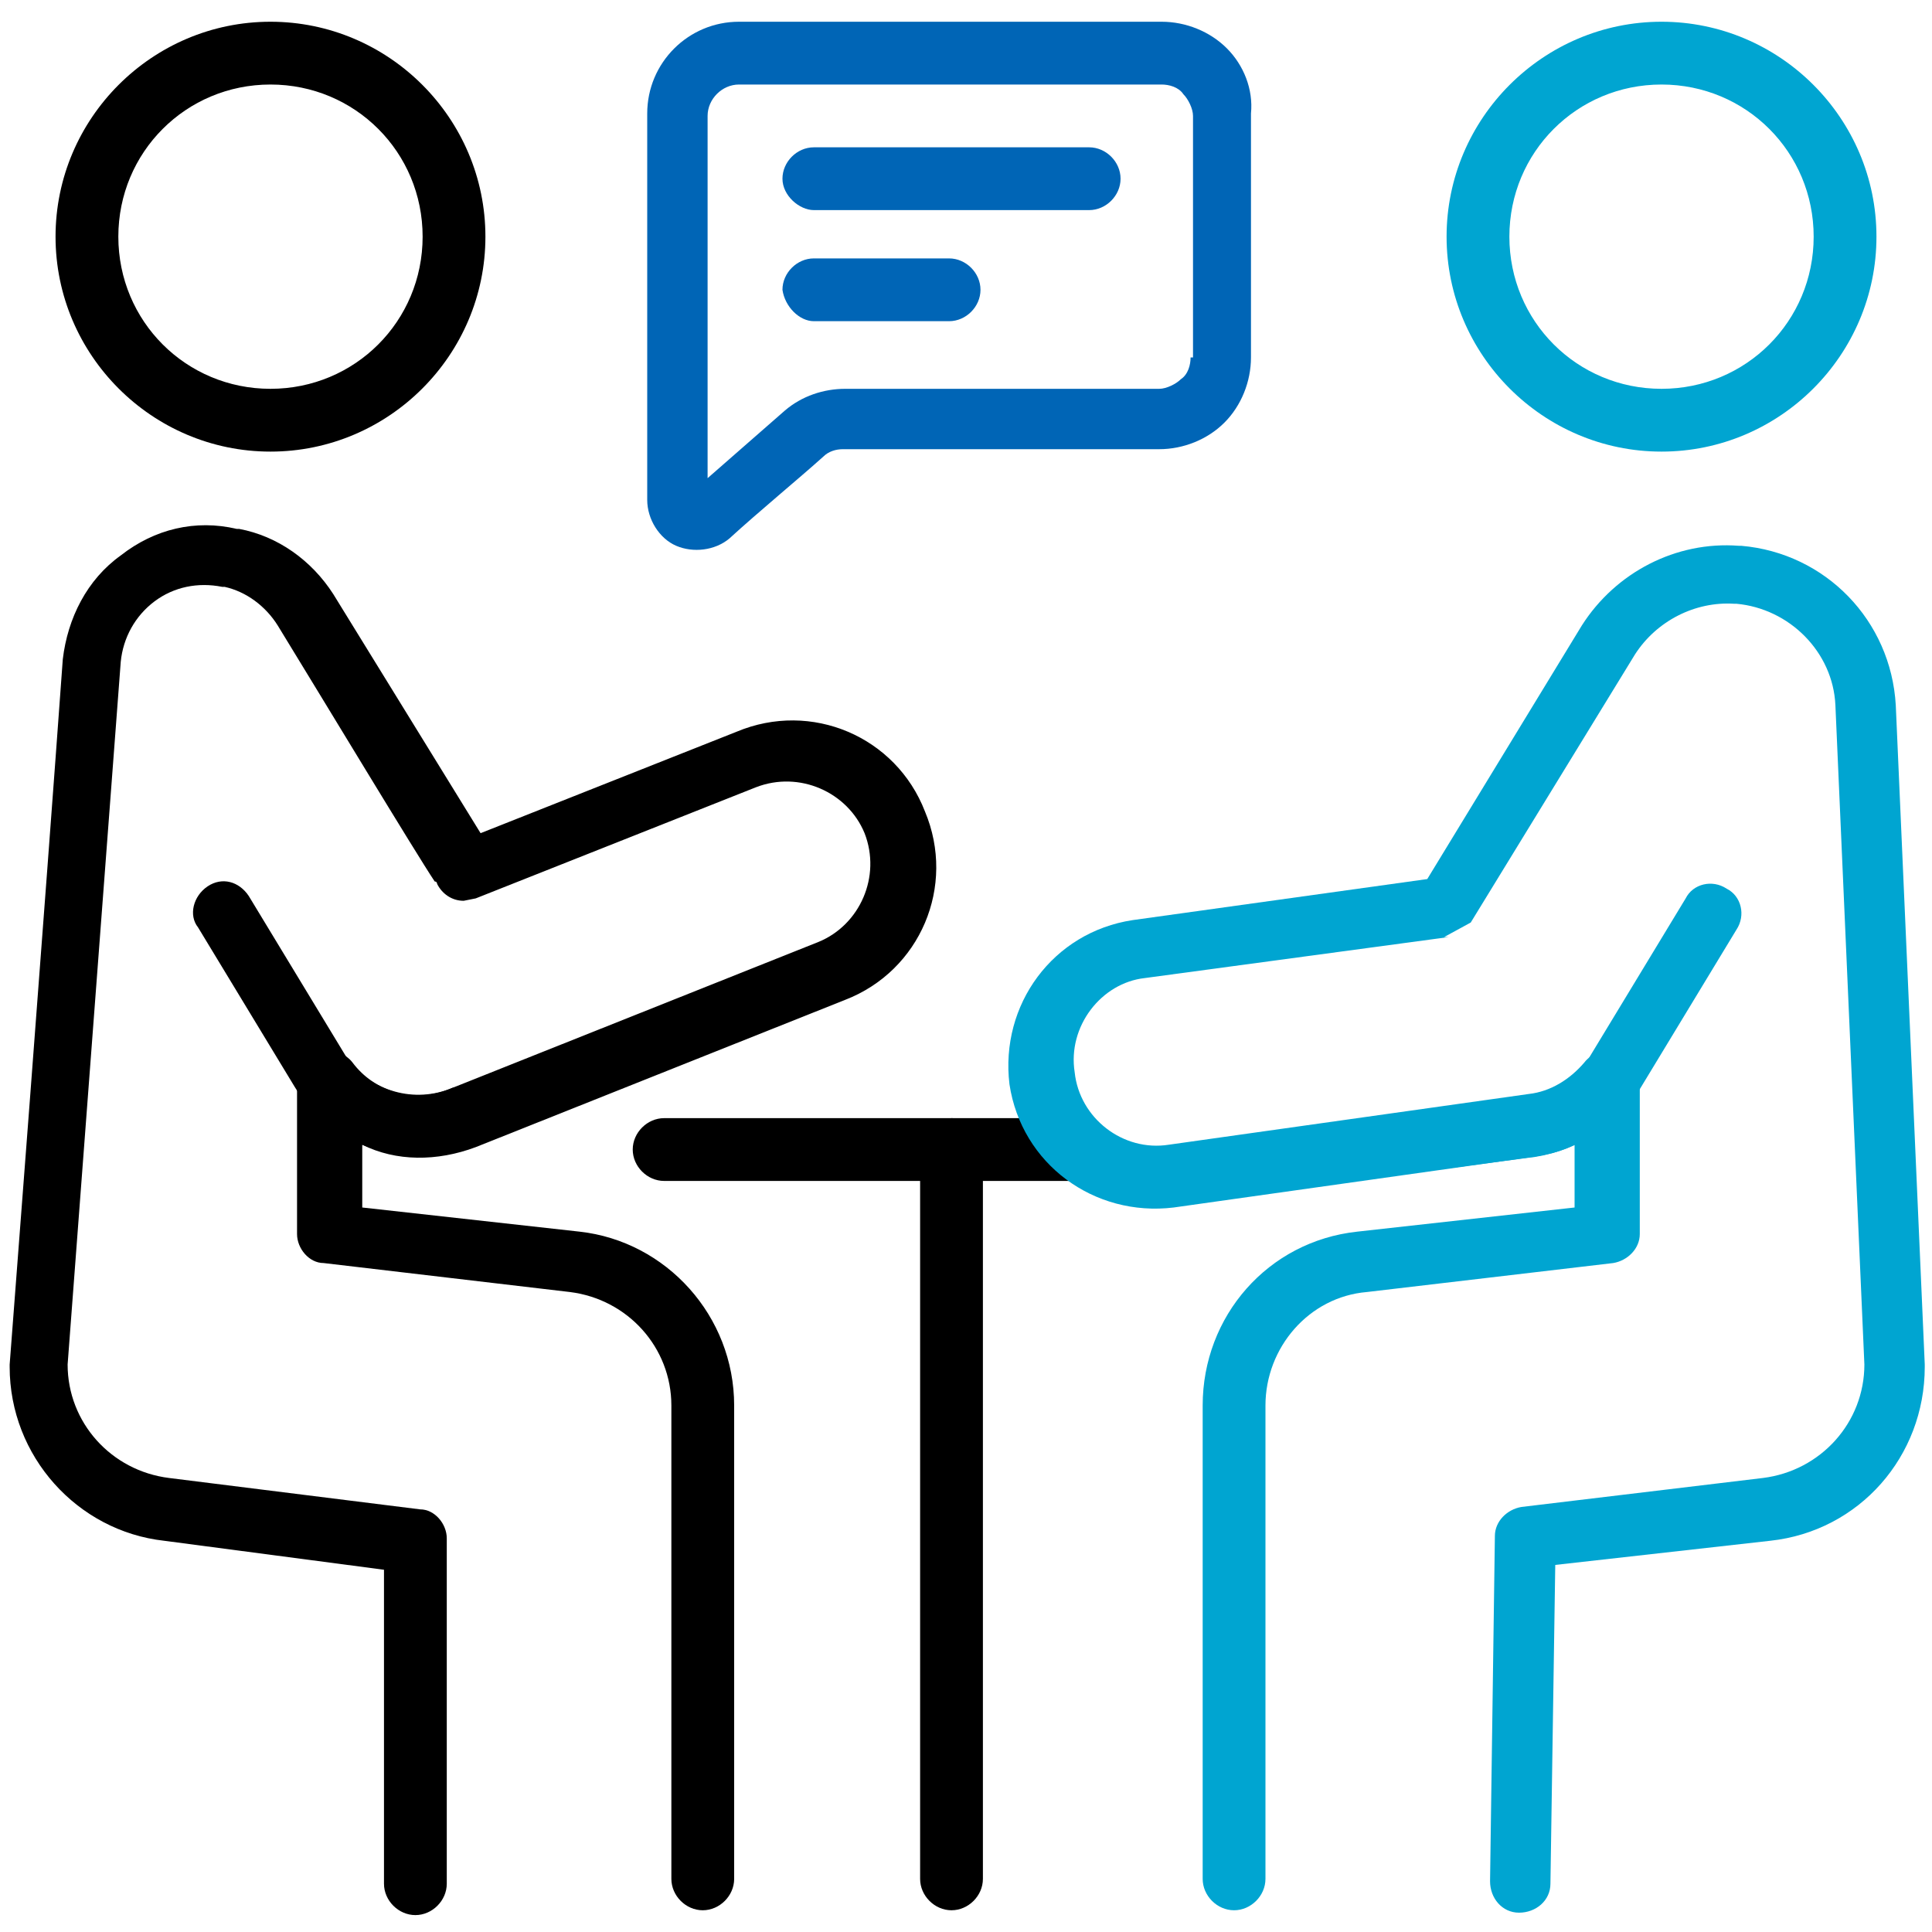 <?xml version="1.0" encoding="UTF-8"?>
<!-- Generator: Adobe Illustrator 28.7.1, SVG Export Plug-In . SVG Version: 9.03 Build 54978)  -->
<svg xmlns:svgjs="http://svgjs.com/svgjs" xmlns="http://www.w3.org/2000/svg" xmlns:xlink="http://www.w3.org/1999/xlink" version="1.0" id="Layer_1" x="0px" y="0px" viewBox="0 0 80 80" style="enable-background:new 0 0 80 80;" xml:space="preserve">
<style type="text/css">
	.st0{fill-rule:evenodd;clip-rule:evenodd;}
	.st1{fill-rule:evenodd;clip-rule:evenodd;fill:#0065B6;}
	.st2{fill-rule:evenodd;clip-rule:evenodd;fill:#00A5D1;}
</style>
<g>
	<path class="st0" d="M27.5,48.9h16.8c0.7,0,1.3-0.6,1.3-1.3s-0.6-1.3-1.3-1.3H27.5c-0.7,0-1.3,0.6-1.3,1.3S26.8,48.9,27.5,48.9z"></path>
	<path class="st0" d="M8.2,38.4l4,6.6c1.5,2.5,4.6,3.5,7.3,2.4c0.6-0.3,1-1,0.7-1.6c-0.3-0.6-1-1-1.6-0.7c-1.6,0.6-3.4,0-4.3-1.4   l-4-6.6c-0.4-0.6-1.1-0.8-1.7-0.4C8,37.1,7.8,37.9,8.2,38.4L8.2,38.4z"></path>
	<g>
		<path class="st1" d="M50.8,2c-0.7-0.7-1.7-1.1-2.7-1.1H30.6c-2.1,0-3.8,1.7-3.8,3.8v16c0,0.8,0.5,1.6,1.2,1.9    c0.7,0.3,1.6,0.2,2.2-0.3c1.2-1.1,2.9-2.5,3.9-3.4c0.2-0.2,0.5-0.3,0.8-0.3h13.1c1,0,2-0.4,2.7-1.1c0.7-0.7,1.1-1.7,1.1-2.7V4.7h0    C51.9,3.7,51.5,2.7,50.8,2z M49.3,14.8c0,0.3-0.1,0.7-0.4,0.9c-0.2,0.2-0.6,0.4-0.9,0.4H35c-0.9,0-1.8,0.3-2.5,0.9l-3.2,2.8v-15    c0-0.7,0.6-1.3,1.3-1.3h17.5c0.3,0,0.7,0.1,0.9,0.4c0.2,0.2,0.4,0.6,0.4,0.9V14.8z"></path>
		<path class="st1" d="M33.7,8.7h11.4c0.7,0,1.3-0.6,1.3-1.3s-0.6-1.3-1.3-1.3H33.7c-0.7,0-1.3,0.6-1.3,1.3S33.1,8.7,33.7,8.7    L33.7,8.7z"></path>
		<path class="st1" d="M33.7,13.3h5.6c0.7,0,1.3-0.6,1.3-1.3c0-0.7-0.6-1.3-1.3-1.3h-5.6c-0.7,0-1.3,0.6-1.3,1.3    C32.5,12.7,33.1,13.3,33.7,13.3z"></path>
	</g>
	<path class="st0" d="M38.1,47.6v30.2c0,0.7,0.6,1.3,1.3,1.3c0.7,0,1.3-0.6,1.3-1.3V47.6c0-0.7-0.6-1.3-1.3-1.3   C38.6,46.4,38.1,46.9,38.1,47.6z"></path>
	<path class="st0" d="M11.2,0.9c-4.9,0-8.9,4-8.9,8.9s4,8.9,8.9,8.9c4.9,0,8.9-4,8.9-8.9S16.1,0.9,11.2,0.9z M11.2,16.1   c-3.5,0-6.3-2.8-6.3-6.3c0-3.5,2.8-6.3,6.3-6.3c3.5,0,6.3,2.8,6.3,6.3C17.5,13.3,14.7,16.1,11.2,16.1z"></path>
	<path class="st0" d="M18.1,36.6c0.2,0.4,0.6,0.7,1.1,0.7l0.5-0.1l11.6-4.6c1.8-0.7,3.8,0.2,4.5,1.9c0.7,1.8-0.2,3.8-1.9,4.5   l-15.3,6.1c-1.5,0.6-3.1,0.1-4-1.1c-0.3-0.4-0.9-0.6-1.4-0.4c-0.5,0.2-0.9,0.7-0.9,1.2v6.3c0,0.6,0.5,1.2,1.1,1.2l10.2,1.2   c2.4,0.3,4.2,2.3,4.2,4.7v19.6c0,0.7,0.6,1.3,1.3,1.3c0.7,0,1.3-0.6,1.3-1.3V58.2c0-3.7-2.8-6.8-6.4-7.2l-9-1v-2.6   c1.4,0.7,3.1,0.7,4.7,0.1l15.3-6.1c3.1-1.2,4.6-4.7,3.3-7.8c-1.2-3.1-4.7-4.6-7.8-3.3l-10.6,4.2l-6.1-9.9c-0.9-1.4-2.3-2.4-3.9-2.7   c0,0-0.1,0-0.1,0c-1.7-0.4-3.4,0-4.8,1.1c-1.4,1-2.2,2.6-2.4,4.3c-0.7,9.7-2.2,29.2-2.2,29.2c0,0,0,0.1,0,0.1   c0,3.7,2.8,6.8,6.4,7.2l9.1,1.2v13c0,0.7,0.6,1.3,1.3,1.3s1.3-0.6,1.3-1.3V63.7c0-0.6-0.5-1.2-1.1-1.2L7,61.2   c-2.4-0.3-4.2-2.3-4.2-4.7c0,0,2.2-29.1,2.2-29.1c0.1-1,0.6-1.9,1.4-2.5c0.8-0.6,1.8-0.8,2.8-0.6l0.1,0c0.9,0.2,1.7,0.8,2.2,1.6   c1.9,3.1,5.7,9.4,6.5,10.6C18.1,36.5,18.1,36.6,18.1,36.6L18.1,36.6z"></path>
	<g>
		<path class="st2" d="M68.8,0.9c-4.9,0-8.9,4-8.9,8.9s4,8.9,8.9,8.9c4.9,0,8.9-4,8.9-8.9S73.7,0.9,68.8,0.9z M68.8,16.1    c-3.5,0-6.3-2.8-6.3-6.3c0-3.5,2.8-6.3,6.3-6.3c3.5,0,6.3,2.8,6.3,6.3C75.1,13.3,72.3,16.1,68.8,16.1z"></path>
		<path class="st2" d="M59.1,36.4l-12.2,1.7c-3.3,0.5-5.5,3.5-5.1,6.8c0.5,3.3,3.5,5.5,6.8,5.1l14.9-2.1c0.6-0.1,1.1-0.2,1.7-0.5V50    l-9,1c-3.7,0.4-6.4,3.5-6.4,7.2v19.6c0,0.7,0.6,1.3,1.3,1.3s1.3-0.6,1.3-1.3V58.2c0-2.4,1.8-4.5,4.2-4.7l10.2-1.2h0    c0.6-0.1,1.1-0.6,1.1-1.2v-6.3c0-0.5-0.3-1-0.9-1.2c-0.5-0.2-1.1,0-1.4,0.4c-0.6,0.7-1.4,1.2-2.3,1.3l-14.9,2.1    c-1.9,0.3-3.7-1.1-3.9-3c-0.3-1.9,1.1-3.7,2.9-3.9L60,38.8l-0.2,0l1.1-0.6l6.8-11.1c0.9-1.4,2.5-2.2,4.1-2.1l0.1,0    c2.2,0.2,4,2,4.1,4.2l1.2,27.3c0,2.4-1.8,4.4-4.2,4.7l-10,1.2c-0.6,0.1-1.1,0.6-1.1,1.2l-0.2,14.3c0,0.7,0.5,1.3,1.2,1.3    c0.7,0,1.3-0.5,1.3-1.2l0.2-13.2l8.9-1c3.7-0.4,6.4-3.5,6.4-7.2c0,0,0,0,0-0.1l-1.2-27.3c-0.2-3.5-2.9-6.3-6.4-6.6c0,0,0,0-0.1,0    c-2.6-0.2-5.1,1.1-6.5,3.3L59.1,36.4z"></path>
		<path class="st2" d="M59.8,48.4l3.8-0.5c1.8-0.3,3.3-1.3,4.3-2.8l4-6.6c0.4-0.6,0.2-1.4-0.4-1.7c-0.6-0.4-1.4-0.2-1.7,0.4l-4,6.6    c-0.5,0.9-1.4,1.5-2.5,1.6l-3.8,0.5c-0.7,0.1-1.2,0.7-1.1,1.4C58.5,48,59.1,48.5,59.8,48.4L59.8,48.4z"></path>
	</g>
</g>
</svg>
